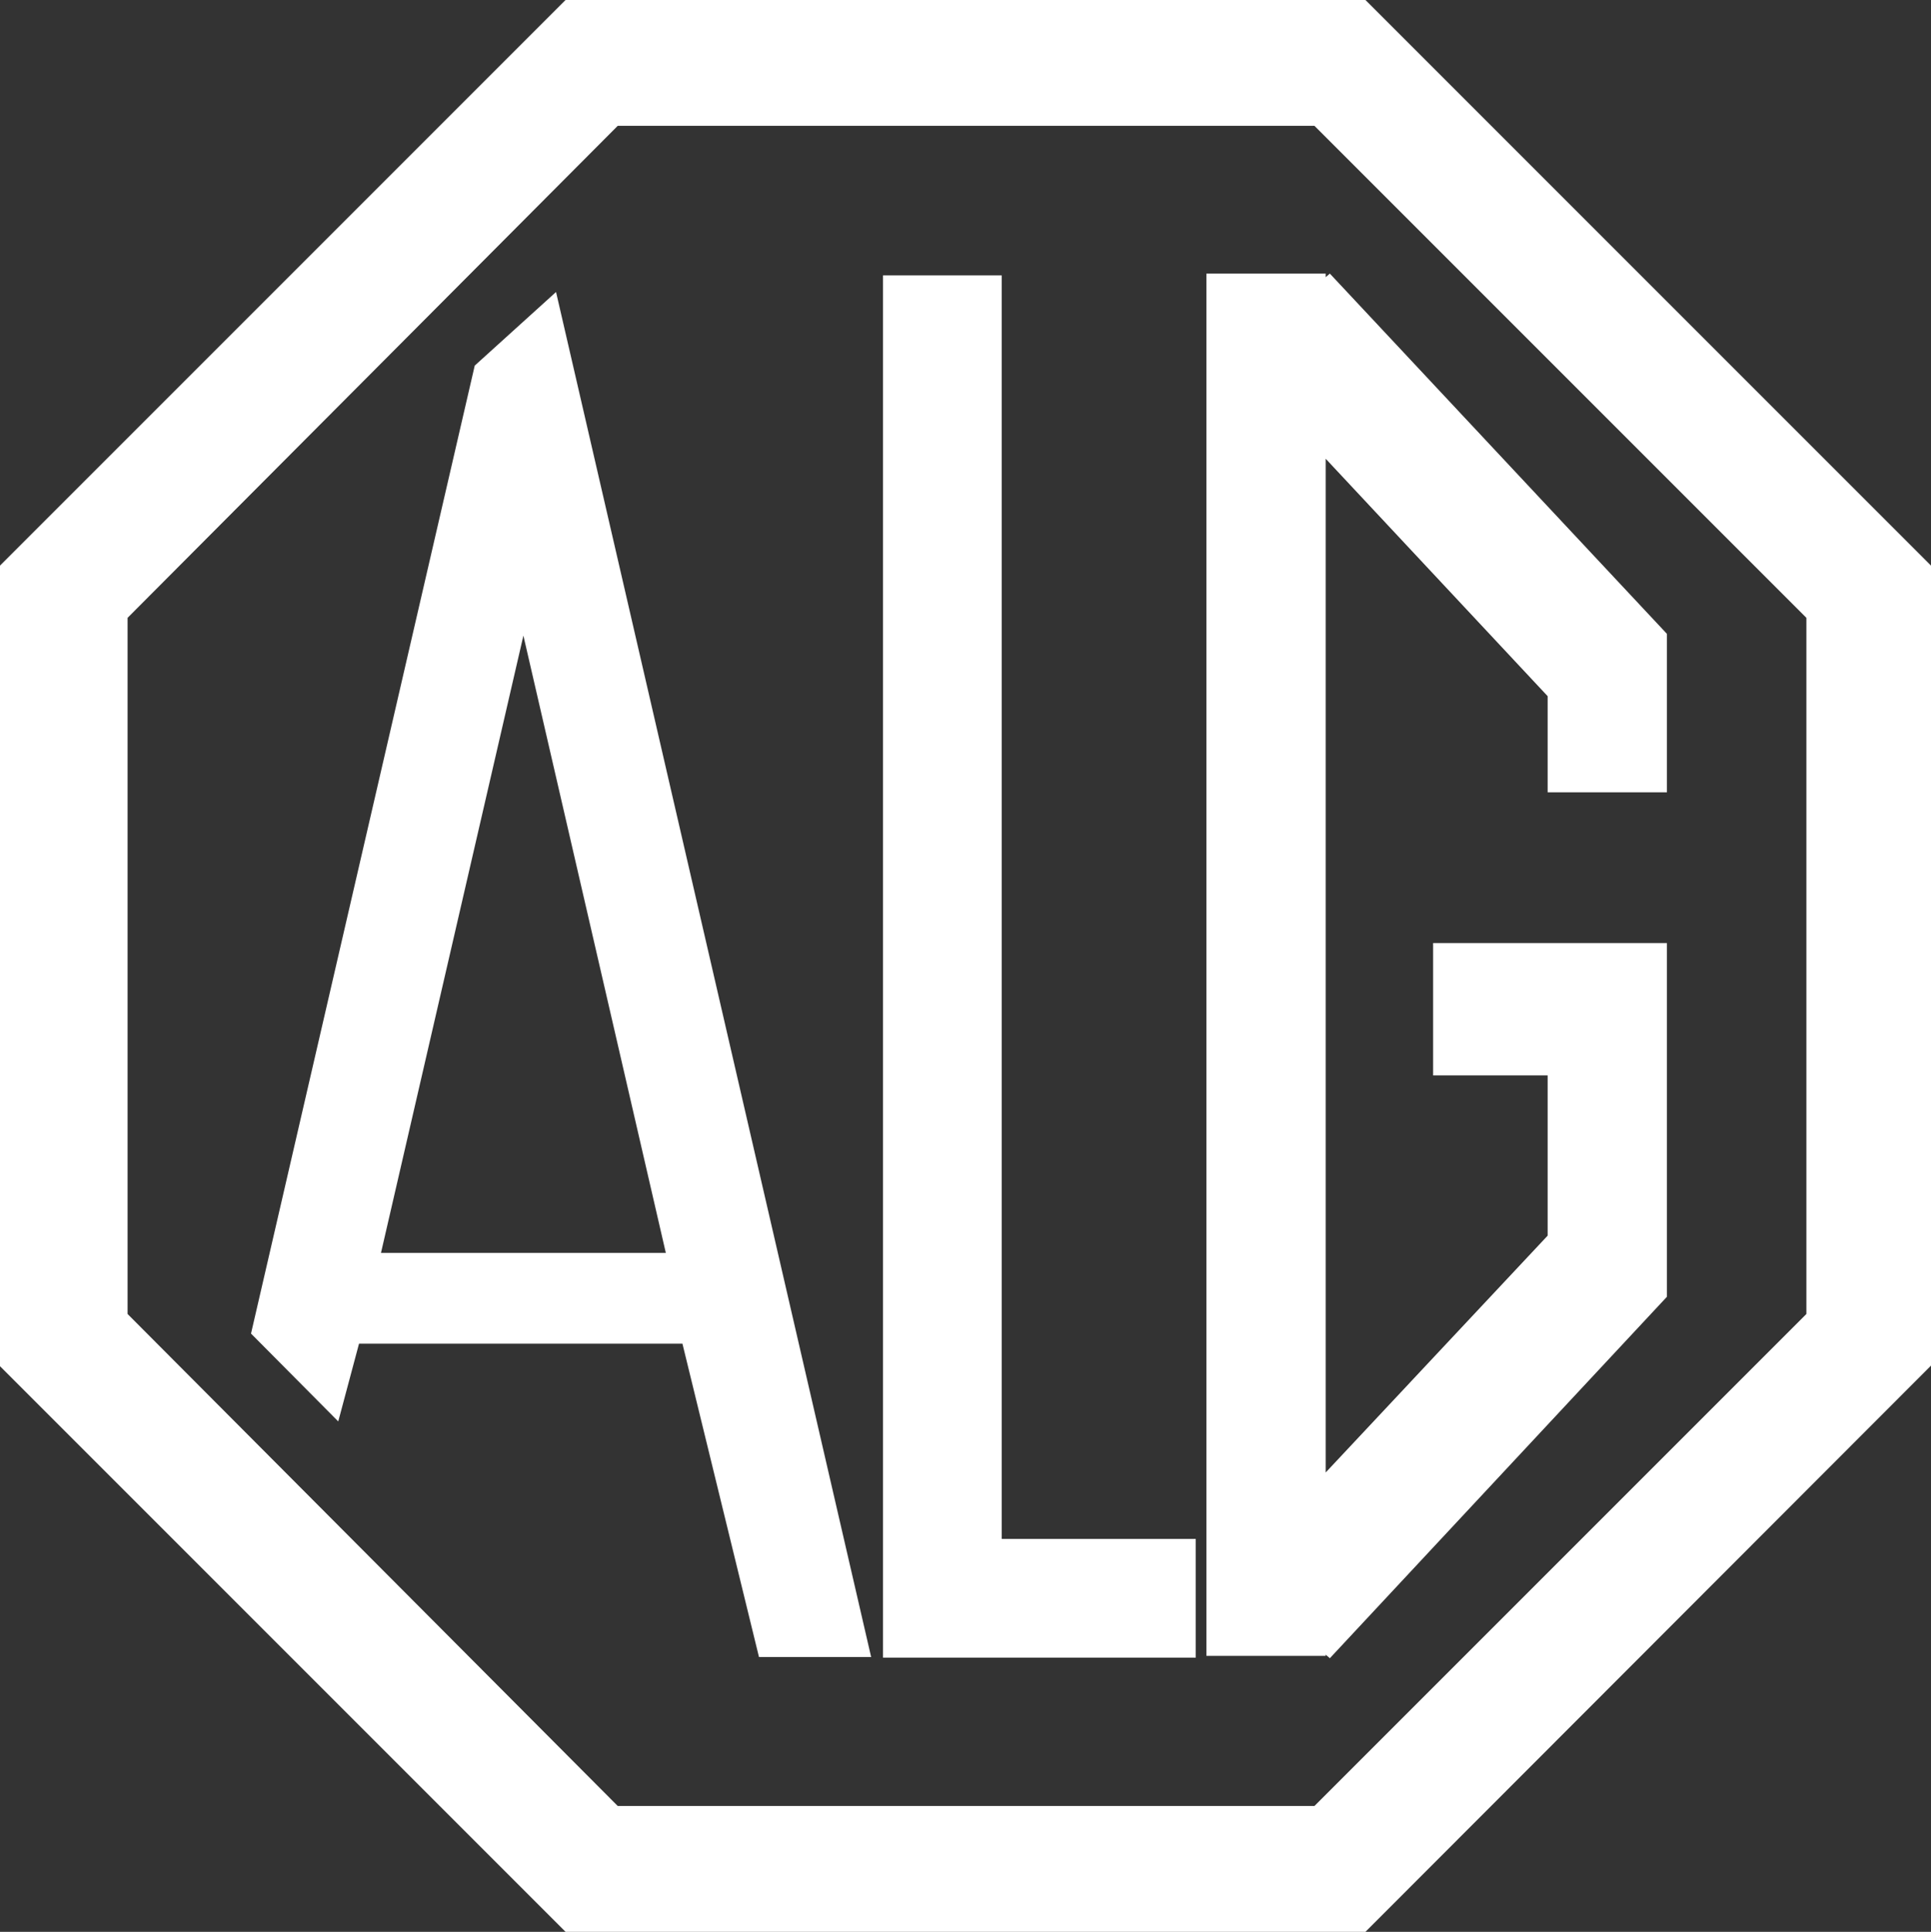 <?xml version="1.0" encoding="UTF-8" standalone="no"?>
<svg
   xmlns:dc="http://purl.org/dc/elements/1.1/"
   xmlns:cc="http://creativecommons.org/ns#"
   xmlns:rdf="http://www.w3.org/1999/02/22-rdf-syntax-ns#"
   xmlns:svg="http://www.w3.org/2000/svg"
   xmlns="http://www.w3.org/2000/svg"
   xmlns:sodipodi="http://sodipodi.sourceforge.net/DTD/sodipodi-0.dtd"
   xmlns:inkscape="http://www.inkscape.org/namespaces/inkscape"
   id="Layer_1"
   data-name="Layer 1"
   viewBox="0 0 32.54 32.55"
   version="1.1"
   sodipodi:docname="Car Logo-02.svg"
   width="32.54"
   height="32.55"
   inkscape:version="0.92.0 r15299">
  <rect x="0" y="0" width="32.54" height="32.55" fill="#333333" stroke="none"/>
  <sodipodi:namedview
     pagecolor="#ffffff"
     bordercolor="#666666"
     borderopacity="1"
     objecttolerance="10"
     gridtolerance="10"
     guidetolerance="10"
     inkscape:pageopacity="0"
     inkscape:pageshadow="2"
     inkscape:window-width="1501"
     inkscape:window-height="1129"
     id="namedview27"
     showgrid="false"
     inkscape:zoom="1.8541911"
     inkscape:cx="-13.088995"
     inkscape:cy="8.2733625"
     inkscape:window-x="641"
     inkscape:window-y="82"
     inkscape:window-maximized="0"
     inkscape:current-layer="Layer_1" />
  <defs
     id="defs4">
    <style
       id="style2">.cls-1{font-size:19.72px;font-family:FashionFetish, Fashion Fetish;}.cls-1,.cls-4{fill:#fff;}.cls-2{letter-spacing:-0.02em;}.cls-3{letter-spacing:-0.05em;}</style>
  </defs>
  <title
     id="title6">Car Logo</title>
  <path
     class="cls-4"
     d="M 23.01,32.55 H 9.53 L 0,23.02 V 9.53 L 9.53,0 h 13.48 l 9.53,9.53 v 13.48 z m -12.6,-2.12 h 11.74 l 8.29,-8.29 V 10.41 L 22.15,2.12 H 10.41 l -8.26,8.29 v 11.73 z"
     id="path18"
     inkscape:connector-curvature="0"
     style="fill:#ffffff" />
  <path
     class="cls-4"
     d="M 11.5,22.64 H 6.05 L 5.7,23.95 4.23,22.47 8,6.16 9.37,4.92 l 5.31,23 h -1.89 z m -0.28,-1.53 -2.4,-10.4 -2.4,10.4 z"
     id="path20"
     inkscape:connector-curvature="0"
     style="fill:#ffffff" />
  <path
     class="cls-4"
     d="m 14.88,4.64 h 2 v 21.29 h 3.27 v 2 h -5.27 z"
     id="path22"
     inkscape:connector-curvature="0"
     style="fill:#ffffff" />
  <polygon
     class="cls-4"
     points="34.19,171.97 32.18,171.97 32.18,195.26 34.19,195.26 34.19,195.24 34.26,195.3 39.94,189.21 39.94,189.21 39.94,189.21 39.94,183.25 38.02,183.25 37.93,183.25 36,183.25 36,185.48 37.93,185.48 37.93,188.18 34.19,192.17 34.19,175.09 37.93,179.09 37.93,180.71 39.94,180.71 39.94,178.04 34.26,171.97 34.19,172.03 "
     id="polygon24"
     transform="translate(-11.85,-167.36)"
     style="fill:#ffffff" />
</svg>
